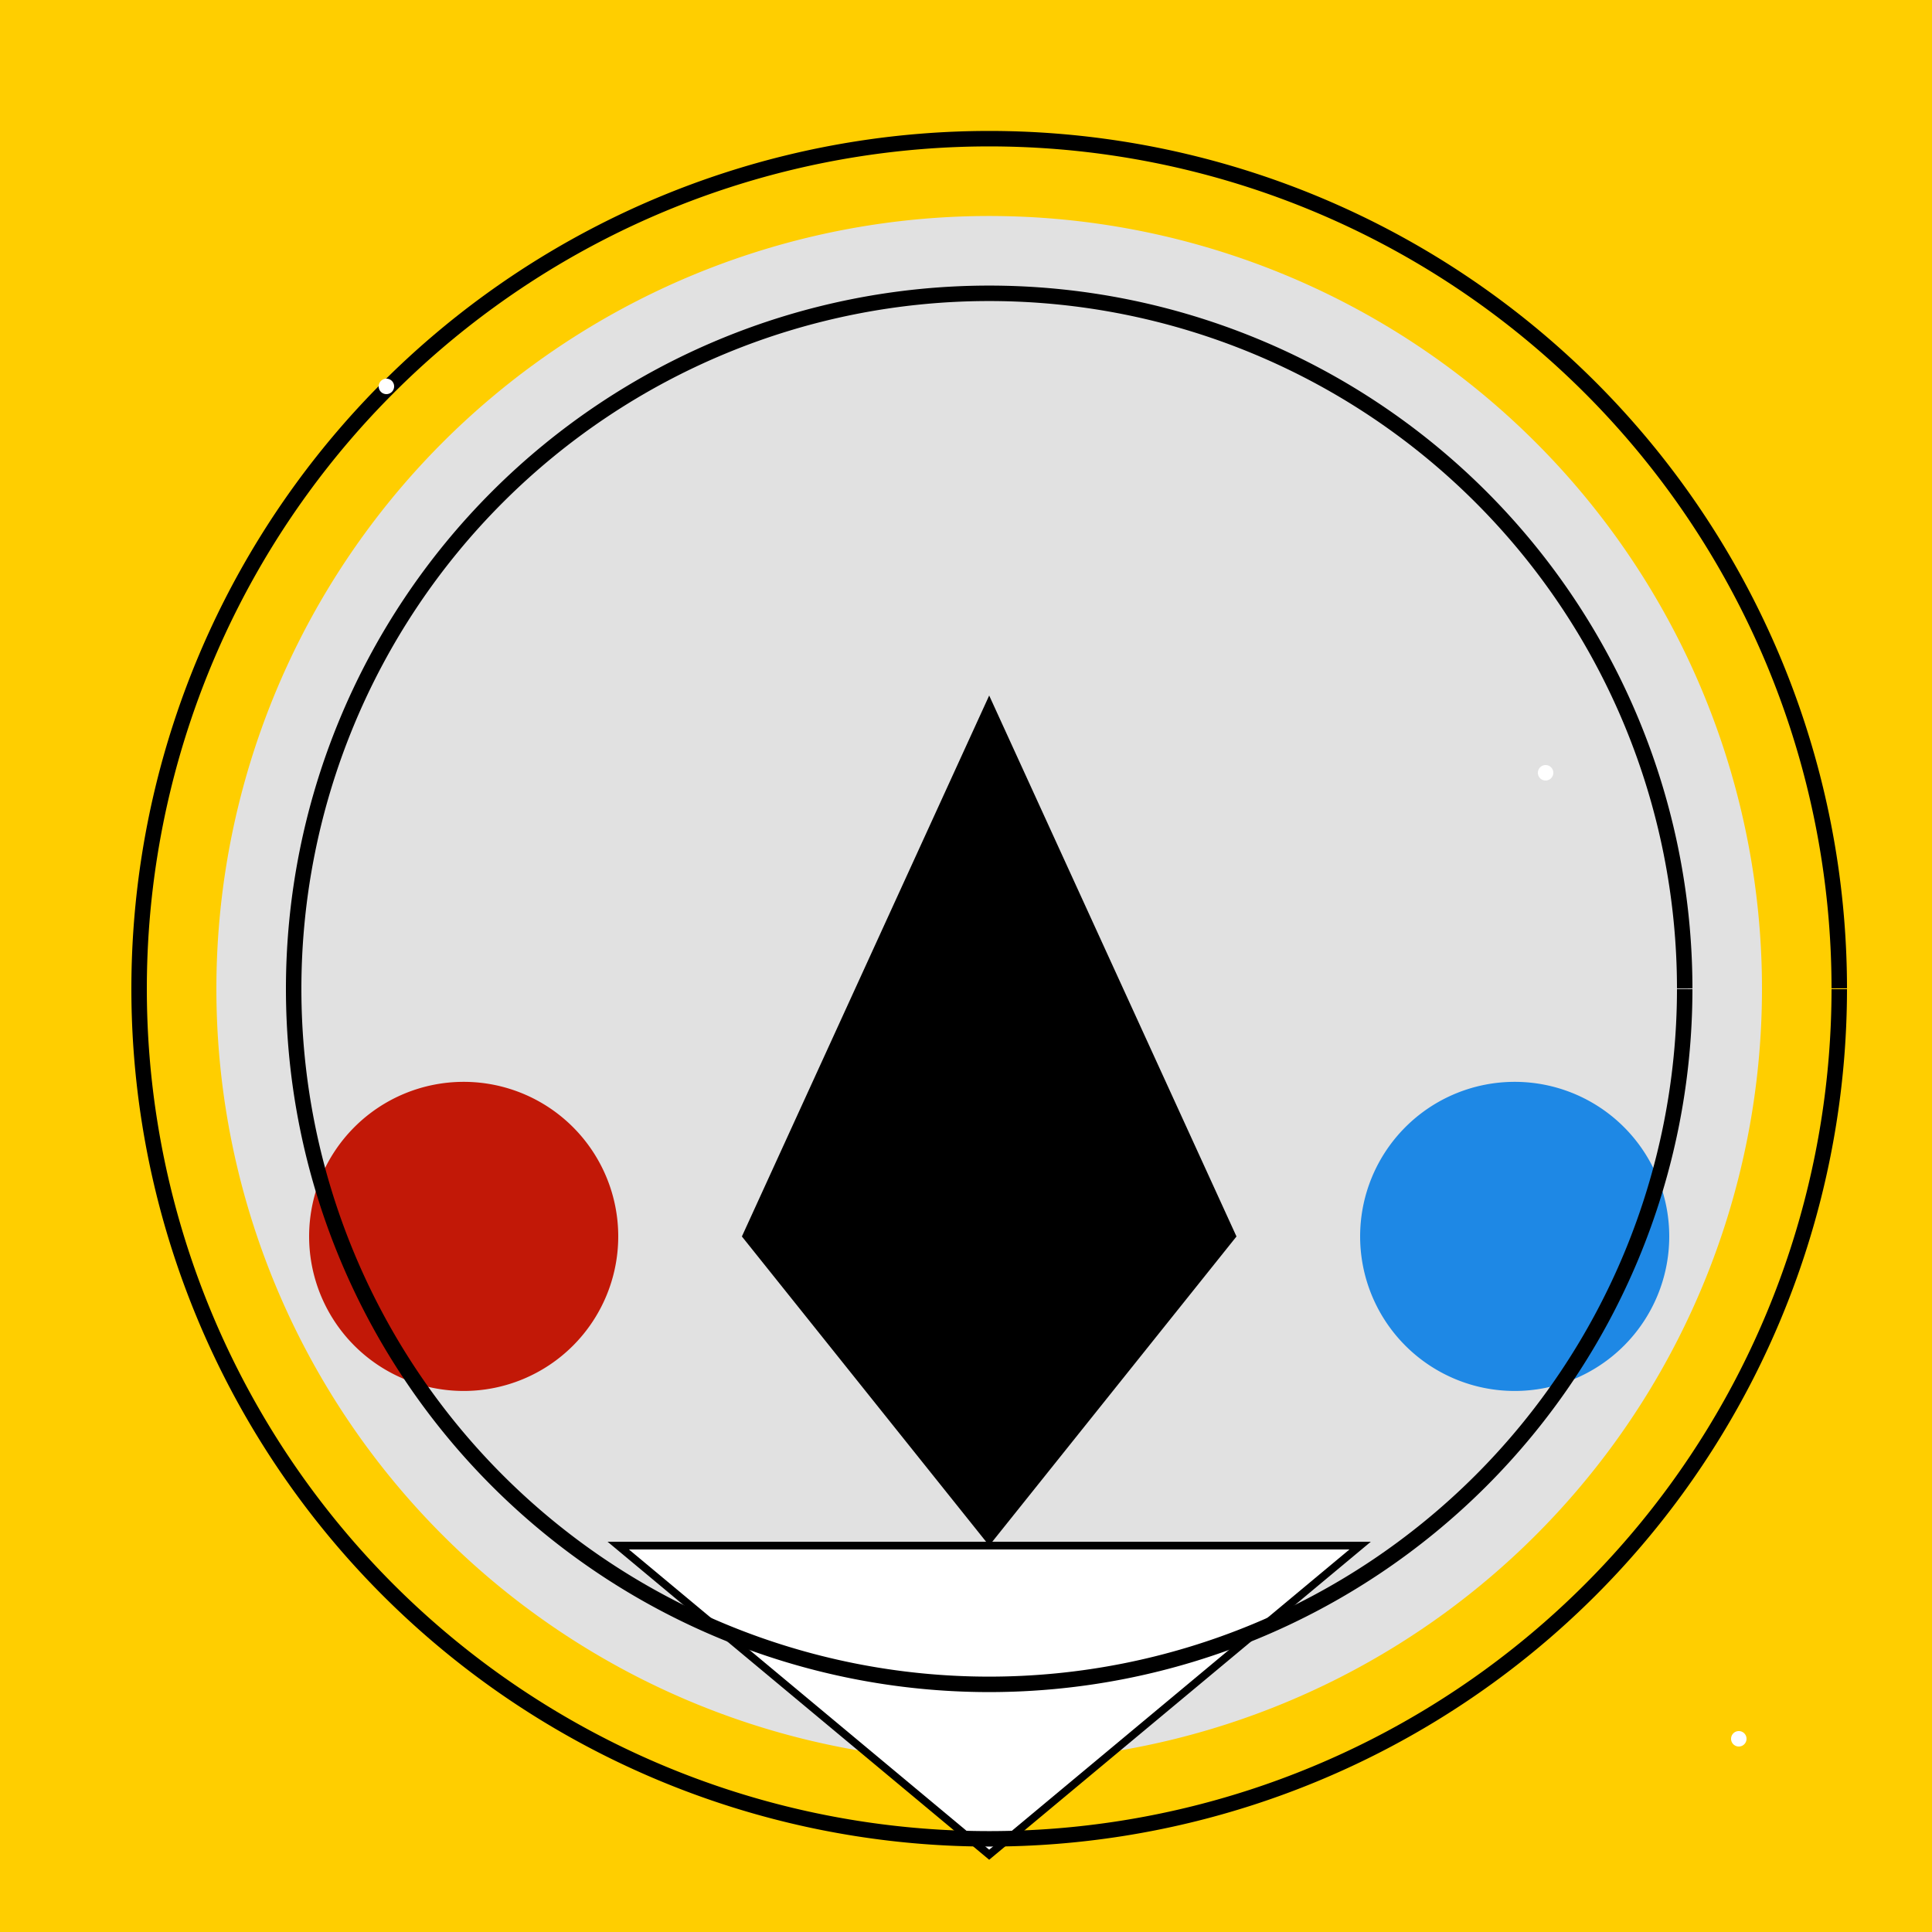 <!--

Generated by DrawGPT.
Free, open source, AI generated images in SVG, PNG, and HTML Canvas format.
https://drawgpt.ai

Created: 2023-09-27T05:47:38.833Z
Link: https://drawgpt.ai/prompt/96188/

-->
<svg xmlns="http://www.w3.org/2000/svg" xmlns:xlink="http://www.w3.org/1999/xlink" width="500" height="500"><defs/><g><rect fill="#FFCE00" stroke="none" x="0" y="0" width="512" height="512"/><path fill="#E1E1E1" stroke="none" paint-order="stroke fill markers" d=" M 456 256 A 200 200 0 1 1 456 255.8"/><path fill="#000000" stroke="none" paint-order="stroke fill markers" d=" M 256 180 L 320 320 L 256 400 L 192 320 Z"/><path fill="#C21807" stroke="none" paint-order="stroke fill markers" d=" M 160 320 A 40 40 0 1 1 160 319.96"/><path fill="#1E88E5" stroke="none" paint-order="stroke fill markers" d=" M 432 320 A 40 40 0 1 1 432 319.96"/><path fill="#FFFFFF" stroke="#000000" paint-order="fill stroke markers" d=" M 256 480 L 160 400 L 352 400 Z" stroke-miterlimit="10" stroke-width="2" stroke-dasharray=""/><path fill="none" stroke="#000000" paint-order="fill stroke markers" d=" M 436 256 A 180 180 0 1 1 436 255.82" stroke-miterlimit="10" stroke-width="4" stroke-dasharray=""/><path fill="none" stroke="#000000" paint-order="fill stroke markers" d=" M 476 256 A 220 220 0 1 1 476 255.78" stroke-miterlimit="10" stroke-width="4" stroke-dasharray=""/><path fill="#FFFFFF" stroke="none" paint-order="stroke fill markers" d=" M 102 100 A 2 2 0 1 1 102 99.998"/><path fill="#FFFFFF" stroke="none" paint-order="stroke fill markers" d=" M 402 200 A 2 2 0 1 1 402 199.998"/><path fill="#FFFFFF" stroke="none" paint-order="stroke fill markers" d=" M 452 450 A 2 2 0 1 1 452 449.998"/></g></svg>